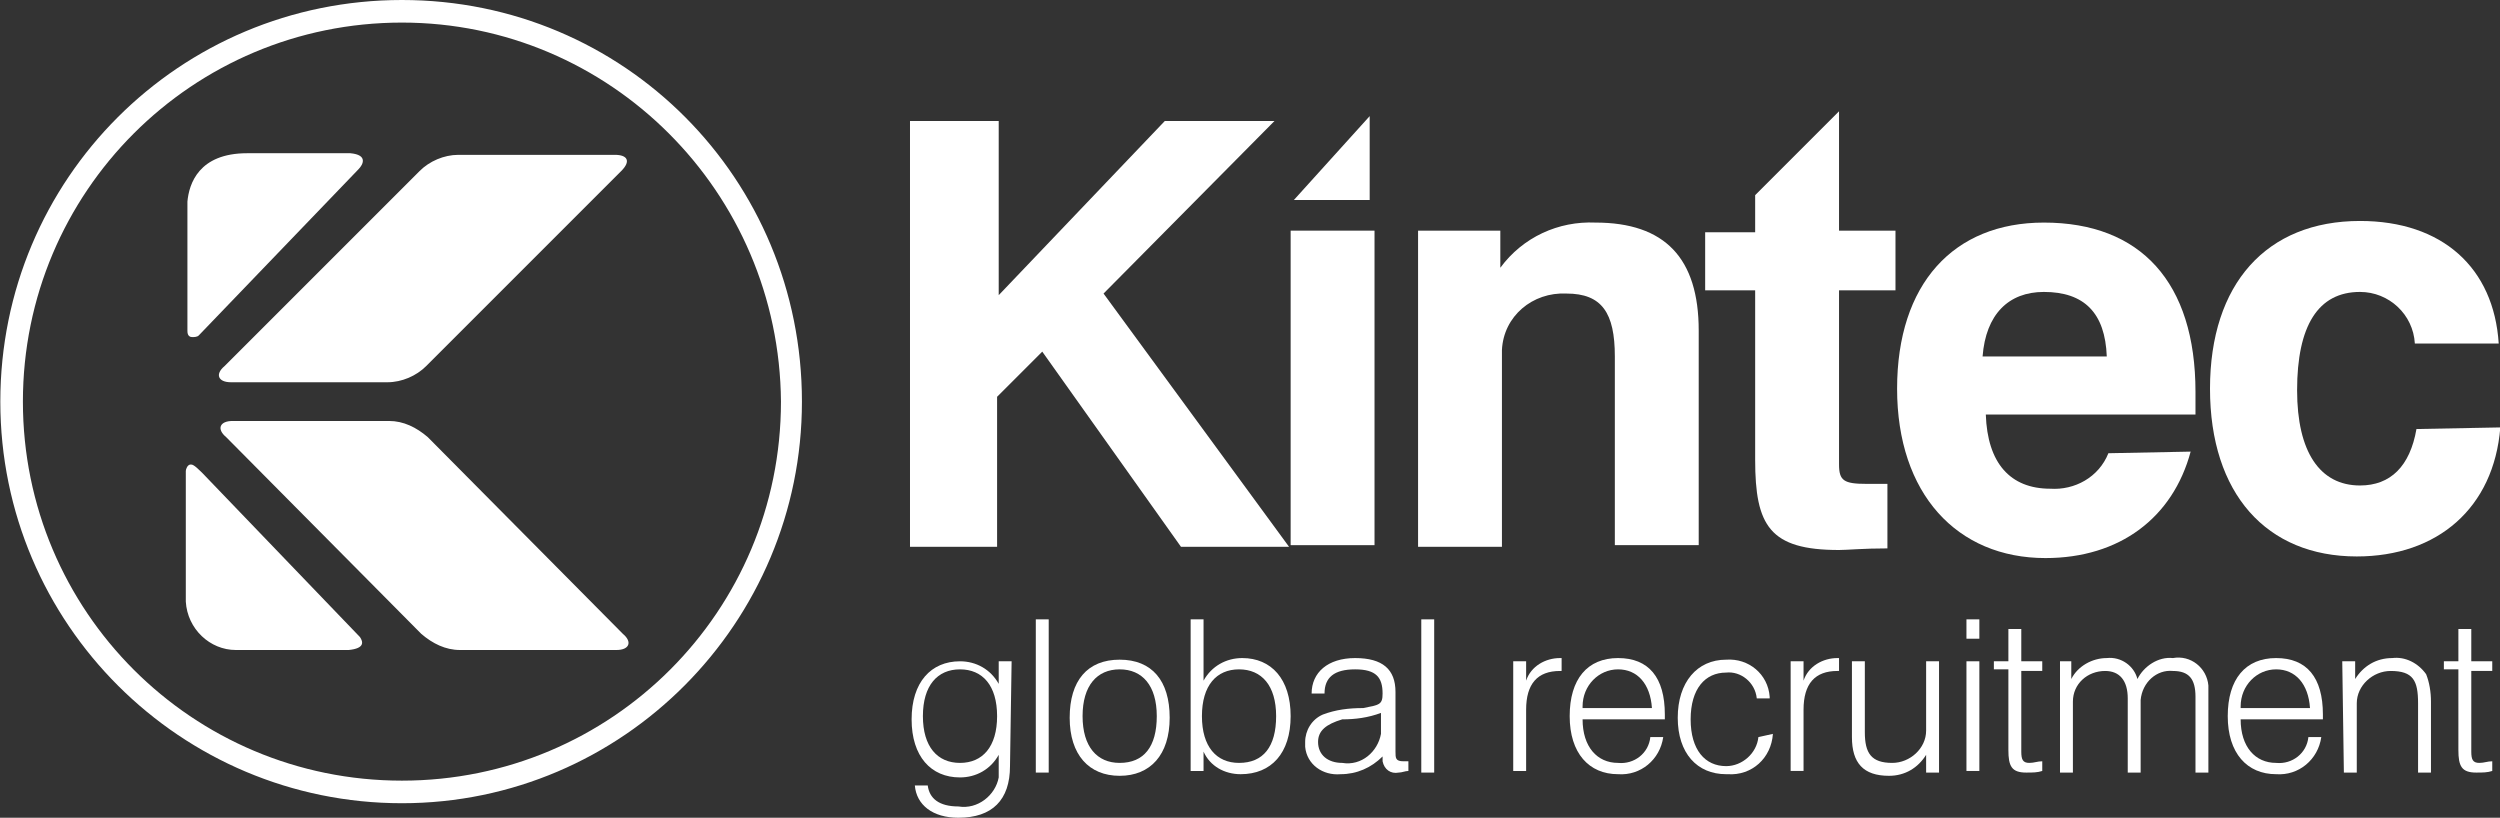 <?xml version="1.0" encoding="utf-8"?>
<!-- Generator: Adobe Illustrator 27.8.0, SVG Export Plug-In . SVG Version: 6.00 Build 0)  -->
<svg version="1.1" id="Layer_1" xmlns="http://www.w3.org/2000/svg" xmlns:xlink="http://www.w3.org/1999/xlink" x="0px" y="0px"
	 viewBox="0 0 155 50.7" style="enable-background:new 0 0 155 50.7;" xml:space="preserve">
<rect x="0" y="0" width="155" height="50.7" fill="#333333" stroke="none"/>
<style type="text/css">
	.st0{fill:#FFFFFF;}
</style>
<g id="KINTEC_CMKY_Full_Colour" transform="translate(-39.28 -38)">
	<path id="Path_7099" class="st0" d="M64.2,87.8c-13.7,0-24.9-11.1-24.9-24.9C39.3,49.1,50.4,38,64.2,38S89,49.1,89,62.9
		c0,0,0,0,0,0C89,76.6,77.9,87.8,64.2,87.8z M64.2,39.4c-13,0-23.5,10.5-23.5,23.5s10.5,23.5,23.5,23.5s23.5-10.5,23.5-23.5l0,0
		C87.6,49.9,77.1,39.4,64.2,39.4z"/>
	<path id="Path_7100" class="st0" d="M53.6,61.7h9.7c0.9,0,1.8-0.4,2.4-1l12.1-12.1c0.6-0.6,0.4-1-0.4-1h-9.7c-0.9,0-1.8,0.4-2.4,1
		L53.2,60.7C52.6,61.2,52.8,61.7,53.6,61.7L53.6,61.7z"/>
	<path id="Path_7101" class="st0" d="M65.8,65.1c-0.7-0.6-1.5-1-2.4-1h-9.7c-0.8,0-1,0.5-0.4,1l12.1,12.2c0.7,0.6,1.5,1,2.4,1h9.7
		c0.8,0,1-0.5,0.4-1L65.8,65.1L65.8,65.1z"/>
	<path id="Path_7102" class="st0" d="M61.6,77.5l-9.8-10.2l0,0c-0.5-0.5-0.6-0.5-0.7-0.5c-0.2,0-0.3,0.3-0.3,0.4v7.4l0,0v0.7
		c0.1,1.7,1.5,3,3.1,3h7C61.9,78.2,61.8,77.8,61.6,77.5L61.6,77.5z"/>
	<path id="Path_7103" class="st0" d="M50.9,58.5c0,0.1,0,0.4,0.3,0.4c0.1,0,0.3,0,0.4-0.1l9.9-10.3c0.3-0.3,0.6-0.9-0.5-1h-6.4
		c-3,0-3.6,1.9-3.7,3v0.7l0,0L50.9,58.5L50.9,58.5z"/>
	<path id="Path_7104" class="st0" d="M95.8,45.5h5.4v10.8l10.3-10.8h6.8l-10.6,10.7l11.5,15.7h-6.7l-8.6-12.1l-2.8,2.8v9.3h-5.4
		V45.5z"/>
	<path id="Path_7105" class="st0" d="M119.3,52.3h5.2v19.5h-5.2V52.3z"/>
	<path id="Path_7106" class="st0" d="M127.2,52.3h5.1v2.3c1.4-1.9,3.6-2.9,5.9-2.8c4.3,0,6.4,2.2,6.4,6.7v13.3h-5.2V60.1
		c0-2.7-0.8-3.9-3-3.9c-2.1-0.1-3.9,1.4-4,3.5c0,0.2,0,0.4,0,0.6v11.6h-5.2V52.3z"/>
	<path id="Path_7107" class="st0" d="M175.1,66c-1.1,4.1-4.4,6.6-9,6.6c-5.5,0-9.2-4-9.2-10.5s3.5-10.3,9.1-10.3
		c6,0,9.4,3.7,9.4,10.5c0,0.4,0,0.9,0,1.4h-13c0.1,3,1.5,4.6,4,4.6c1.5,0.1,3-0.7,3.6-2.2L175.1,66L175.1,66z M169.9,60.1
		c-0.1-2.7-1.4-4-3.9-4c-2.2,0-3.6,1.4-3.8,4H169.9z"/>
	<path id="Path_7108" class="st0" d="M194.3,64.5c-0.4,5-3.9,8-8.9,8c-5.6,0-9.1-3.9-9.1-10.4s3.5-10.4,9.3-10.4
		c5.1,0,8.3,2.9,8.6,7.6h-5.2c-0.1-1.8-1.6-3.2-3.4-3.2c0,0,0,0,0,0c-2.6,0-3.9,2.1-3.9,6.1c0,3.8,1.4,5.9,3.9,5.9
		c1.9,0,3.1-1.2,3.5-3.5L194.3,64.5L194.3,64.5z"/>
	<path id="Path_7109" class="st0" d="M153.3,44.9l-5.2,5.2v2.3H145V56h3.1v10.5c0,4.1,0.9,5.6,5.2,5.6c0.5,0,1.5-0.1,3-0.1v-4H155
		c-1.4,0-1.7-0.2-1.7-1.2V56h3.5v-3.7h-3.5L153.3,44.9L153.3,44.9z"/>
	<path id="Path_7110" class="st0" d="M124.2,45.2v5.2h-4.7L124.2,45.2z"/>
	<path id="Path_7111" class="st0" d="M101.9,85.5c0,2.1-1.1,3.2-3.2,3.2c-1.6,0-2.6-0.8-2.7-2h0.8c0.1,0.8,0.7,1.3,1.9,1.3
		c1.2,0.2,2.3-0.7,2.5-1.8c0-0.2,0-0.4,0-0.6v-0.8c-0.5,0.9-1.4,1.4-2.4,1.4c-1.8,0-3-1.3-3-3.6s1.2-3.6,3-3.6c1,0,1.9,0.5,2.4,1.4
		V79h0.8L101.9,85.5L101.9,85.5z M98.8,85.3c1.4,0,2.3-1,2.3-2.9s-0.9-2.9-2.3-2.9s-2.3,1-2.3,2.9S97.4,85.3,98.8,85.3L98.8,85.3z"
		/>
	<path id="Path_7112" class="st0" d="M103.5,76.4h0.8v9.5h-0.8V76.4z"/>
	<path id="Path_7113" class="st0" d="M108.7,78.9c2,0,3.1,1.3,3.1,3.6s-1.2,3.6-3.1,3.6s-3.1-1.3-3.1-3.6S106.7,78.9,108.7,78.9z
		 M108.7,85.3c1.5,0,2.3-1,2.3-2.9s-0.9-2.9-2.3-2.9s-2.3,1-2.3,2.9S107.3,85.3,108.7,85.3z"/>
	<path id="Path_7114" class="st0" d="M113.1,76.4h0.8v3.8c0.5-0.9,1.4-1.4,2.4-1.4c1.8,0,3,1.3,3,3.6s-1.2,3.6-3.1,3.6
		c-1,0-1.9-0.5-2.3-1.4v1.2h-0.8V76.4L113.1,76.4z M116.1,85.3c1.5,0,2.3-1,2.3-2.9s-0.9-2.9-2.3-2.9s-2.3,1-2.3,2.9
		S114.7,85.3,116.1,85.3z"/>
	<path id="Path_7115" class="st0" d="M122.4,86c-1.1,0.1-2.1-0.6-2.2-1.7c0-0.1,0-0.2,0-0.3c0-0.7,0.4-1.4,1.1-1.7
		c0.8-0.3,1.6-0.4,2.5-0.4c1-0.2,1.2-0.2,1.2-0.9c0-1-0.4-1.5-1.7-1.5s-1.9,0.5-1.9,1.5h-0.8c0-1.3,1-2.2,2.7-2.2s2.5,0.7,2.5,2.1
		v3.7c0,0.4,0,0.6,0.5,0.6c0.1,0,0.2,0,0.3,0v0.6c-0.2,0-0.4,0.1-0.6,0.1c-0.5,0.1-0.9-0.2-1-0.7c0-0.1,0-0.2,0-0.2v-0.1
		C124.3,85.6,123.4,86,122.4,86L122.4,86z M122.5,82.6c-1,0.3-1.5,0.7-1.5,1.4c0,0.8,0.6,1.3,1.5,1.3c1.2,0.2,2.2-0.7,2.4-1.8
		c0-0.1,0-0.2,0-0.3l0-1C124.1,82.5,123.3,82.6,122.5,82.6L122.5,82.6z"/>
	<path id="Path_7116" class="st0" d="M127.4,76.4h0.8v9.5h-0.8V76.4z"/>
	<path id="Path_7117" class="st0" d="M133.1,79h0.8v1.2c0.3-0.9,1.2-1.4,2.1-1.4h0.1v0.8H136c-1.4,0-2.1,0.8-2.1,2.4v3.8h-0.8
		L133.1,79L133.1,79z"/>
	<path id="Path_7118" class="st0" d="M137.4,82.6c0,1.7,0.9,2.7,2.2,2.7c1,0.1,1.9-0.6,2-1.6h0.8c-0.2,1.4-1.4,2.4-2.8,2.3
		c-1.8,0-3-1.3-3-3.6s1.1-3.6,3-3.6s2.9,1.2,2.9,3.5v0.3L137.4,82.6L137.4,82.6L137.4,82.6z M141.7,81.9c-0.1-1.5-0.9-2.4-2.1-2.4
		c-1.2,0-2.2,1-2.2,2.3c0,0,0,0.1,0,0.1H141.7z"/>
	<path id="Path_7119" class="st0" d="M149.2,83.5c-0.1,1.5-1.3,2.6-2.8,2.5c0,0-0.1,0-0.1,0c-1.8,0-3-1.3-3-3.5s1.2-3.6,3-3.6
		c1.4-0.1,2.6,0.9,2.7,2.3c0,0,0,0,0,0.1h-0.8c-0.1-1-1-1.7-1.9-1.6c-1.3,0-2.2,1-2.2,2.9s0.9,2.9,2.2,2.9c1,0,1.9-0.8,2-1.8
		L149.2,83.5z"/>
	<path id="Path_7120" class="st0" d="M150.3,79h0.8v1.2c0.3-0.9,1.2-1.4,2.1-1.4h0.1v0.8h-0.1c-1.4,0-2.1,0.8-2.1,2.4v3.8h-0.8V79z"
		/>
	<path id="Path_7121" class="st0" d="M159.5,85.9h-0.8v-1.1c-0.5,0.8-1.3,1.3-2.3,1.3c-1.6,0-2.3-0.8-2.3-2.4V79h0.8v4.4
		c0,1.3,0.4,1.9,1.7,1.9c1.1,0,2.1-0.9,2.1-2c0-0.1,0-0.2,0-0.3v-4h0.8V85.9L159.5,85.9z"/>
	<path id="Path_7122" class="st0" d="M161.2,76.4h0.8v1.2h-0.8V76.4z M161.2,79h0.8v6.8h-0.8V79z"/>
	<path id="Path_7123" class="st0" d="M164.6,79h1.3v0.6h-1.3v5c0,0.5,0.1,0.7,0.5,0.7c0.3,0,0.5-0.1,0.8-0.1v0.6
		c-0.3,0.1-0.6,0.1-1,0.1c-0.9,0-1.1-0.4-1.1-1.4v-5h-0.9V79h0.9v-2h0.8L164.6,79L164.6,79z"/>
	<path id="Path_7124" class="st0" d="M167,79h0.7v1.1c0.4-0.8,1.3-1.3,2.2-1.3c0.9-0.1,1.7,0.5,1.9,1.3c0.4-0.8,1.3-1.4,2.2-1.3
		c1.1-0.2,2.1,0.6,2.2,1.7c0,0.2,0,0.4,0,0.6v4.8h-0.8v-4.7c0-1.1-0.4-1.6-1.4-1.6c-1-0.1-1.9,0.7-2,1.8c0,0.1,0,0.2,0,0.2v4.3h-0.8
		v-4.6c0-1.1-0.5-1.7-1.4-1.7c-1.1,0-2,0.8-2,1.9c0,0.1,0,0.1,0,0.2v4.2H167L167,79L167,79z"/>
	<path id="Path_7125" class="st0" d="M178.2,82.6c0,1.7,0.9,2.7,2.2,2.7c1,0.1,1.9-0.6,2-1.6h0.8c-0.2,1.4-1.4,2.4-2.8,2.3
		c-1.8,0-3-1.3-3-3.6s1.1-3.6,3-3.6s2.9,1.2,2.9,3.5v0.3L178.2,82.6L178.2,82.6L178.2,82.6z M182.5,81.9c-0.1-1.5-0.9-2.4-2.1-2.4
		c-1.2,0-2.2,1-2.2,2.3c0,0,0,0.1,0,0.1H182.5z"/>
	<path id="Path_7126" class="st0" d="M184.5,79h0.8v1.1c0.5-0.8,1.3-1.3,2.3-1.3c0.8-0.1,1.6,0.3,2.1,1c0.2,0.5,0.3,1.1,0.3,1.7v4.4
		h-0.8v-4.3c0-1.4-0.3-2-1.7-2c-1.1,0-2.1,0.9-2.1,2c0,0.1,0,0.2,0,0.3v4h-0.8L184.5,79L184.5,79z"/>
	<path id="Path_7127" class="st0" d="M192.5,79h1.3v0.6h-1.3v5c0,0.5,0.1,0.7,0.5,0.7c0.3,0,0.5-0.1,0.8-0.1v0.6
		c-0.3,0.1-0.6,0.1-1,0.1c-0.9,0-1.1-0.4-1.1-1.4v-5h-0.9V79h0.9v-2h0.8L192.5,79L192.5,79z"/>
</g>
</svg>
